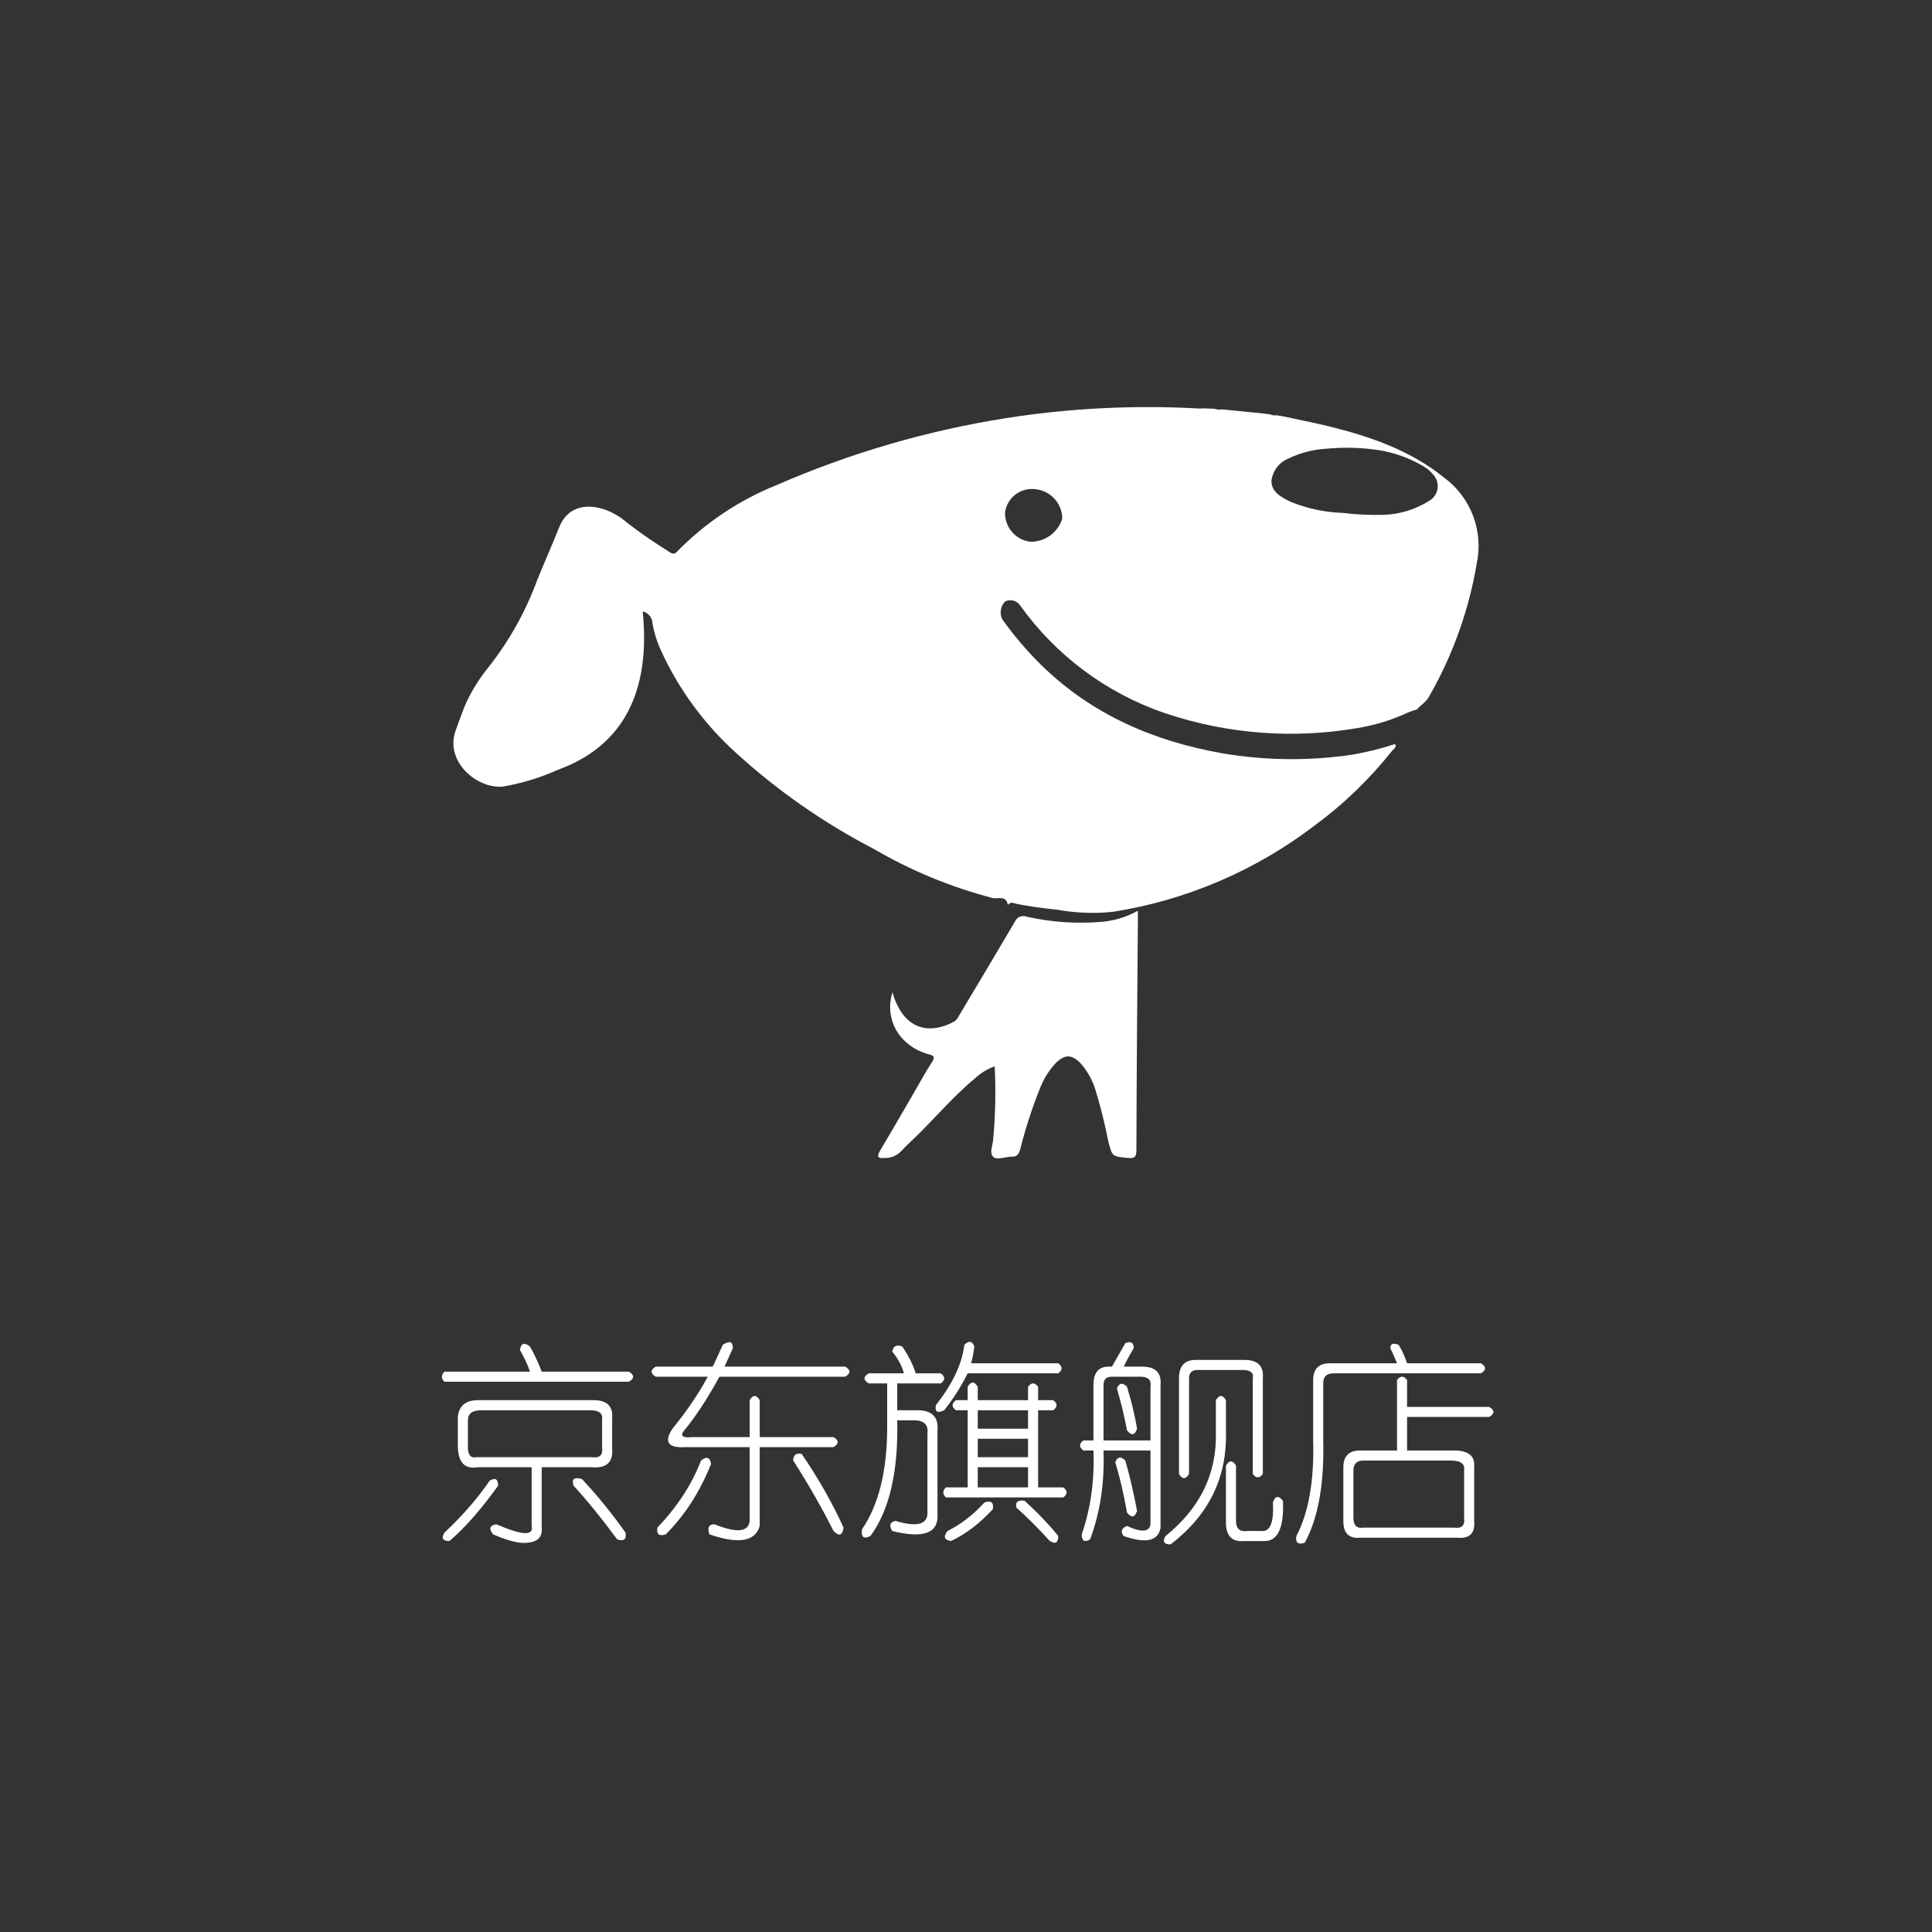 <svg width="180" height="180" viewBox="0 0 180 180" fill="none" xmlns="http://www.w3.org/2000/svg">
<rect x="0" y="0" width="180" height="180" fill="#333333" stroke="none"/>
<path d="M48.438 125.764C48.542 125.139 48.854 125.035 49.375 125.451C49.792 126.18 50.156 126.962 50.469 127.795H58.594C59.115 128.107 59.115 128.42 58.594 128.732H41.406C41.094 128.42 41.094 128.107 41.406 127.795H49.375C49.167 127.17 48.854 126.493 48.438 125.764ZM44.531 130.451H55.312C56.562 130.451 57.135 131.024 57.031 132.17V134.982C57.135 136.232 56.51 136.805 55.156 136.701H50.469V142.326C50.573 143.368 49.896 143.837 48.438 143.732C47.708 143.628 46.875 143.368 45.938 142.951C45.521 142.43 45.625 142.118 46.25 142.014C48.646 143.055 49.74 143.107 49.531 142.17V136.701H44.531C43.281 136.91 42.656 136.232 42.656 134.67V132.014C42.76 130.972 43.385 130.451 44.531 130.451ZM55 131.389H44.844C44.01 131.389 43.594 131.701 43.594 132.326V134.826C43.594 135.555 43.854 135.868 44.375 135.764H55.156C55.885 135.868 56.198 135.555 56.094 134.826V132.326C56.198 131.701 55.833 131.389 55 131.389ZM54.219 137.795C55.677 139.357 57.031 141.024 58.281 142.795C58.385 143.42 58.125 143.628 57.5 143.42C56.042 141.441 54.688 139.774 53.438 138.42C53.229 137.795 53.49 137.587 54.219 137.795ZM45.625 137.951C46.146 137.639 46.406 137.795 46.406 138.42C44.844 140.607 43.333 142.326 41.875 143.576C41.25 143.576 41.094 143.316 41.406 142.795C43.073 141.232 44.479 139.618 45.625 137.951ZM67.344 125.295C67.969 124.878 68.281 124.982 68.281 125.607L67.5 127.326H78.75C79.271 127.639 79.271 127.951 78.75 128.264H67.031C65.885 130.347 64.792 132.014 63.75 133.264C63.333 133.785 63.594 133.993 64.531 133.889H69.844V130.451C70.156 129.93 70.469 129.93 70.781 130.451V133.889H77.656C78.177 134.201 78.177 134.514 77.656 134.826H70.781V142.17C70.365 143.628 68.802 143.889 66.094 142.951C65.885 142.326 66.042 142.014 66.562 142.014C68.646 142.847 69.74 142.743 69.844 141.701V134.826H63.906C62.24 134.93 61.823 134.357 62.656 133.107C64.01 131.441 65.104 129.826 65.938 128.264H61.094C60.573 127.951 60.573 127.639 61.094 127.326H66.406L67.344 125.295ZM66.25 136.389C65.208 138.993 63.802 141.18 62.031 142.951C61.406 143.16 61.146 142.951 61.25 142.326C63.125 140.347 64.479 138.264 65.312 136.076C65.833 135.66 66.146 135.764 66.25 136.389ZM73.906 136.076C73.906 135.555 74.167 135.347 74.688 135.451C76.25 137.743 77.552 140.035 78.594 142.326C78.49 143.055 78.177 143.16 77.656 142.639C76.615 140.555 75.365 138.368 73.906 136.076ZM87.656 127.951C88.073 128.264 88.073 128.576 87.656 128.889H83.594V131.389H85.469C86.823 131.389 87.448 132.014 87.344 133.264V141.076C87.448 142.847 86.042 143.368 83.125 142.639C82.812 142.118 82.917 141.805 83.438 141.701C85.521 142.326 86.51 142.014 86.406 140.764V133.576C86.51 132.743 86.094 132.326 85.156 132.326H83.594C83.698 137.118 82.865 140.712 81.094 143.107C80.469 143.42 80.208 143.212 80.312 142.482C81.875 140.191 82.656 137.014 82.656 132.951V128.889H80.938C80.417 128.576 80.417 128.264 80.938 127.951H84.219C84.01 127.222 83.646 126.545 83.125 125.92C83.229 125.399 83.542 125.243 84.062 125.451C84.688 126.389 85.104 127.222 85.312 127.951H87.656ZM91.094 129.201V130.451H95.781V129.201C96.094 128.785 96.406 128.785 96.719 129.201V130.451H98.125C98.542 130.764 98.542 131.076 98.125 131.389H96.719V138.576H99.062C99.479 138.889 99.479 139.201 99.062 139.514H88.125C87.812 139.201 87.812 138.889 88.125 138.576H90.156V131.389H89.062C88.646 131.076 88.646 130.764 89.062 130.451H90.156V129.201C90.469 128.68 90.781 128.68 91.094 129.201ZM95.781 131.389H91.094V133.107H95.781V131.389ZM95.781 134.045H91.094V135.764H95.781V134.045ZM95.781 136.701H91.094V138.576H95.781V136.701ZM91.719 139.982C92.344 139.774 92.604 139.982 92.5 140.607C91.25 141.962 89.948 142.951 88.594 143.576C87.969 143.472 87.865 143.16 88.281 142.639C89.531 142.014 90.677 141.128 91.719 139.982ZM94.688 140.451C94.583 139.93 94.844 139.722 95.469 139.826C96.719 140.972 97.76 142.066 98.594 143.107C98.594 143.732 98.333 143.889 97.812 143.576C96.771 142.43 95.729 141.389 94.688 140.451ZM89.844 125.295C90.26 124.878 90.573 124.93 90.781 125.451C90.677 126.18 90.573 126.701 90.469 127.014H98.594C99.01 127.326 99.01 127.639 98.594 127.951H90.156C89.531 129.201 88.802 130.347 87.969 131.389C87.344 131.701 87.083 131.545 87.188 130.92C88.75 128.941 89.635 127.066 89.844 125.295ZM104.844 125.139C105.365 124.93 105.625 125.087 105.625 125.607C105.312 126.128 105 126.701 104.688 127.326H106.406C107.656 127.326 108.229 127.899 108.125 129.045V142.326C107.917 143.576 106.771 143.837 104.688 143.107C104.375 142.691 104.479 142.378 105 142.17C106.354 142.795 107.083 142.743 107.188 142.014V135.139H102.812C102.917 138.16 102.5 140.92 101.562 143.42C101.042 143.732 100.781 143.576 100.781 142.951C101.615 140.555 101.979 137.951 101.875 135.139H100.938C100.521 134.826 100.521 134.514 100.938 134.201H101.875V129.045C101.875 127.899 102.344 127.326 103.281 127.326H103.594C104.01 126.597 104.427 125.868 104.844 125.139ZM111.406 126.701H115.938C117.188 126.701 117.76 127.274 117.656 128.42V137.326C117.344 137.743 117.031 137.743 116.719 137.326V128.42C116.823 127.899 116.51 127.639 115.781 127.639H111.562C111.042 127.639 110.781 127.899 110.781 128.42V137.326C110.469 137.847 110.156 137.847 109.844 137.326V128.42C109.844 127.274 110.365 126.701 111.406 126.701ZM106.25 128.264H103.594C103.073 128.264 102.812 128.524 102.812 129.045V134.201H107.188V129.201C107.292 128.576 106.979 128.264 106.25 128.264ZM104.062 129.357C104.271 128.837 104.583 128.785 105 129.201C105.417 130.555 105.729 131.857 105.938 133.107C105.729 133.732 105.417 133.785 105 133.264C104.792 132.118 104.479 130.816 104.062 129.357ZM114.219 130.451V133.42C114.323 137.691 112.604 141.18 109.062 143.889C108.438 143.889 108.281 143.628 108.594 143.107C111.823 140.503 113.385 137.274 113.281 133.42V130.451C113.594 129.93 113.906 129.93 114.219 130.451ZM114.219 136.545C114.531 136.024 114.844 136.024 115.156 136.545V141.701C115.156 142.43 115.521 142.743 116.25 142.639H117.5C118.333 142.743 118.698 141.857 118.594 139.982C118.802 139.357 119.115 139.305 119.531 139.826C119.635 142.43 119.01 143.68 117.656 143.576H115.938C114.792 143.68 114.219 143.107 114.219 141.857V136.545ZM103.906 136.232C104.115 135.712 104.427 135.66 104.844 136.076C105.26 137.535 105.625 139.097 105.938 140.764C105.729 141.389 105.417 141.441 105 140.92C104.688 139.149 104.323 137.587 103.906 136.232ZM130.312 125.295C130.625 125.816 130.885 126.389 131.094 127.014H137.969C138.49 127.326 138.49 127.639 137.969 127.951H124.219C123.594 127.951 123.281 128.264 123.281 128.889V134.201C123.385 138.264 122.812 141.441 121.562 143.732C120.938 143.941 120.677 143.732 120.781 143.107C121.927 140.92 122.448 137.951 122.344 134.201V128.576C122.344 127.535 122.865 127.014 123.906 127.014H130.156C129.948 126.493 129.74 126.024 129.531 125.607C129.531 125.191 129.792 125.087 130.312 125.295ZM131.094 128.576V131.076H138.75C139.271 131.389 139.271 131.701 138.75 132.014H131.094V135.139H135.469C136.823 135.139 137.448 135.66 137.344 136.701V141.701C137.448 142.847 136.927 143.368 135.781 143.264H126.719C125.677 143.368 125.156 142.847 125.156 141.701V136.701C125.156 135.66 125.677 135.139 126.719 135.139H130.156V128.576C130.469 128.16 130.781 128.16 131.094 128.576ZM135.156 136.076H127.031C126.406 136.076 126.094 136.389 126.094 137.014V141.389C126.094 142.118 126.406 142.43 127.031 142.326H135.469C136.198 142.43 136.51 142.118 136.406 141.389V137.014C136.51 136.389 136.094 136.076 135.156 136.076Z" fill="white"/>
<path d="M129.986 69.318C130.142 69.672 129.809 69.785 129.675 69.979C127.584 72.612 125.151 74.953 122.44 76.941C116.947 81.129 110.498 83.882 103.675 84.954C101.956 85.132 100.221 85.066 98.521 84.759C97.257 84.623 95.993 84.467 94.729 84.214C94.495 84.175 94.223 83.981 93.99 84.234C93.97 84.253 93.912 84.273 93.892 84.292C93.756 83.398 92.959 83.767 92.511 83.673C88.624 82.665 84.895 81.127 81.426 79.103C76.783 76.697 72.474 73.695 68.607 70.174C65.593 67.459 63.176 64.147 61.509 60.449C61.173 59.691 60.931 58.894 60.79 58.076C60.784 57.816 60.691 57.564 60.525 57.363C60.359 57.162 60.13 57.023 59.876 56.968C60.018 58.279 60.044 59.599 59.953 60.915C59.545 66.185 56.997 69.9 51.96 71.727C50.329 72.461 48.61 72.984 46.846 73.283C44.415 73.516 41.382 70.91 42.47 68.013C42.824 67.079 43.112 66.146 43.54 65.251C44.087 64.125 44.766 63.068 45.562 62.101C47.473 59.663 48.989 56.94 50.054 54.031C50.716 52.397 51.435 50.784 52.096 49.13C52.854 47.244 54.507 46.913 56.18 47.419C56.989 47.682 57.737 48.105 58.378 48.664C59.668 49.663 61.012 50.592 62.403 51.445C62.636 51.6 62.811 51.678 63.064 51.406C65.703 48.706 68.875 46.587 72.38 45.183C79.198 42.213 86.367 40.122 93.713 38.96C99.692 38.021 105.755 37.721 111.798 38.066C111.915 38.066 112.032 38.046 112.152 38.046C112.482 38.066 112.813 38.066 113.144 38.085C113.369 38.162 113.609 38.182 113.844 38.143C113.98 38.163 114.116 38.163 114.272 38.182C115.128 38.26 115.964 38.359 116.82 38.435C116.956 38.455 117.092 38.455 117.228 38.474C117.52 38.513 117.792 38.532 118.084 38.571C118.181 38.591 118.278 38.591 118.356 38.61C118.532 38.694 118.729 38.721 118.92 38.688C119.115 38.727 119.329 38.746 119.523 38.785C120.943 39.096 122.382 39.369 123.801 39.719C127.671 40.672 131.404 41.955 134.575 44.522C135.785 45.422 136.711 46.65 137.245 48.06C137.779 49.469 137.898 51.003 137.589 52.478C136.851 56.866 135.337 61.088 133.116 64.944C132.844 65.43 132.358 65.683 132.027 66.093C131.735 66.17 131.449 66.267 131.171 66.385C129.695 67.074 128.131 67.558 126.524 67.824C120.486 68.872 114.282 68.39 108.478 66.424C103.075 64.567 98.385 61.073 95.059 56.428C94.912 56.199 94.686 56.033 94.424 55.962C94.162 55.89 93.883 55.917 93.639 56.038C93.429 56.257 93.292 56.535 93.246 56.834C93.201 57.134 93.25 57.441 93.387 57.711C94.484 59.248 95.714 60.687 97.063 62.009C101.748 66.578 107.486 69.048 113.845 70.176C117.857 70.863 121.953 70.909 125.979 70.313C127.337 70.078 128.676 69.745 129.986 69.318ZM125.124 47.79C126.343 47.937 127.571 47.996 128.799 47.967C130.366 47.937 131.894 47.473 133.213 46.625C133.41 46.501 133.577 46.336 133.702 46.14C133.827 45.944 133.908 45.723 133.937 45.493C133.967 45.262 133.945 45.028 133.874 44.807C133.802 44.585 133.683 44.383 133.524 44.213C133.271 43.898 132.961 43.634 132.61 43.435C131.296 42.657 129.843 42.141 128.332 41.918C126.773 41.694 125.194 41.655 123.626 41.802C122.385 41.866 121.168 42.176 120.048 42.716C119.618 42.889 119.242 43.176 118.962 43.546C118.682 43.916 118.507 44.355 118.457 44.816C118.457 45.847 119.39 46.333 120.225 46.742C121.783 47.381 123.442 47.735 125.125 47.788L125.124 47.79ZM93.639 47.712C93.614 48.384 93.842 49.04 94.278 49.552C94.714 50.063 95.326 50.392 95.993 50.474C96.656 50.486 97.305 50.281 97.841 49.892C98.378 49.502 98.774 48.949 98.969 48.315C98.964 47.65 98.72 47.008 98.281 46.508C97.841 46.008 97.236 45.683 96.576 45.593C96.244 45.535 95.903 45.544 95.574 45.619C95.245 45.695 94.935 45.836 94.661 46.033C94.388 46.231 94.156 46.481 93.981 46.77C93.805 47.058 93.69 47.379 93.64 47.712H93.639Z" fill="white"/>
<path d="M83.157 92.441C83.334 93.16 83.644 93.839 84.072 94.443C85.452 96.31 87.474 95.98 88.952 95.143C89.122 95.01 89.256 94.836 89.341 94.638C91.092 91.721 92.831 88.797 94.557 85.867C94.641 85.666 94.799 85.505 94.998 85.418C95.198 85.331 95.423 85.325 95.627 85.4C97.935 85.92 100.309 86.084 102.667 85.886C103.841 85.777 104.98 85.426 106.012 84.855V86.022C105.954 93.062 105.895 100.121 105.876 107.161C105.876 107.822 105.681 107.939 105.08 107.881C103.602 107.745 103.622 107.764 103.252 106.305C102.924 104.638 102.509 102.989 102.007 101.366C101.719 100.513 101.263 99.726 100.665 99.052C99.829 98.215 99.207 98.215 98.352 99.052C97.759 99.696 97.285 100.44 96.951 101.249C96.18 103.153 95.543 105.109 95.045 107.103C94.909 107.55 94.754 107.784 94.25 107.764C93.666 107.764 92.908 108.118 92.538 107.784C92.149 107.43 92.499 106.675 92.538 106.111C92.74 103.861 92.785 101.6 92.674 99.343C91.98 99.594 91.344 99.985 90.807 100.493C88.685 102.261 86.938 104.383 84.954 106.268C84.615 106.567 84.294 106.885 83.994 107.223C83.787 107.446 83.533 107.622 83.251 107.736C82.968 107.85 82.664 107.901 82.36 107.884C81.796 107.943 81.679 107.768 81.971 107.243C83.041 105.453 84.072 103.645 85.122 101.856C85.686 100.883 86.23 99.872 86.853 98.919C87.164 98.433 86.95 98.336 86.561 98.238C85.852 98.054 85.189 97.723 84.616 97.266C83.902 96.712 83.378 95.951 83.117 95.086C82.856 94.221 82.87 93.297 83.157 92.441Z" fill="white"/>
</svg>
